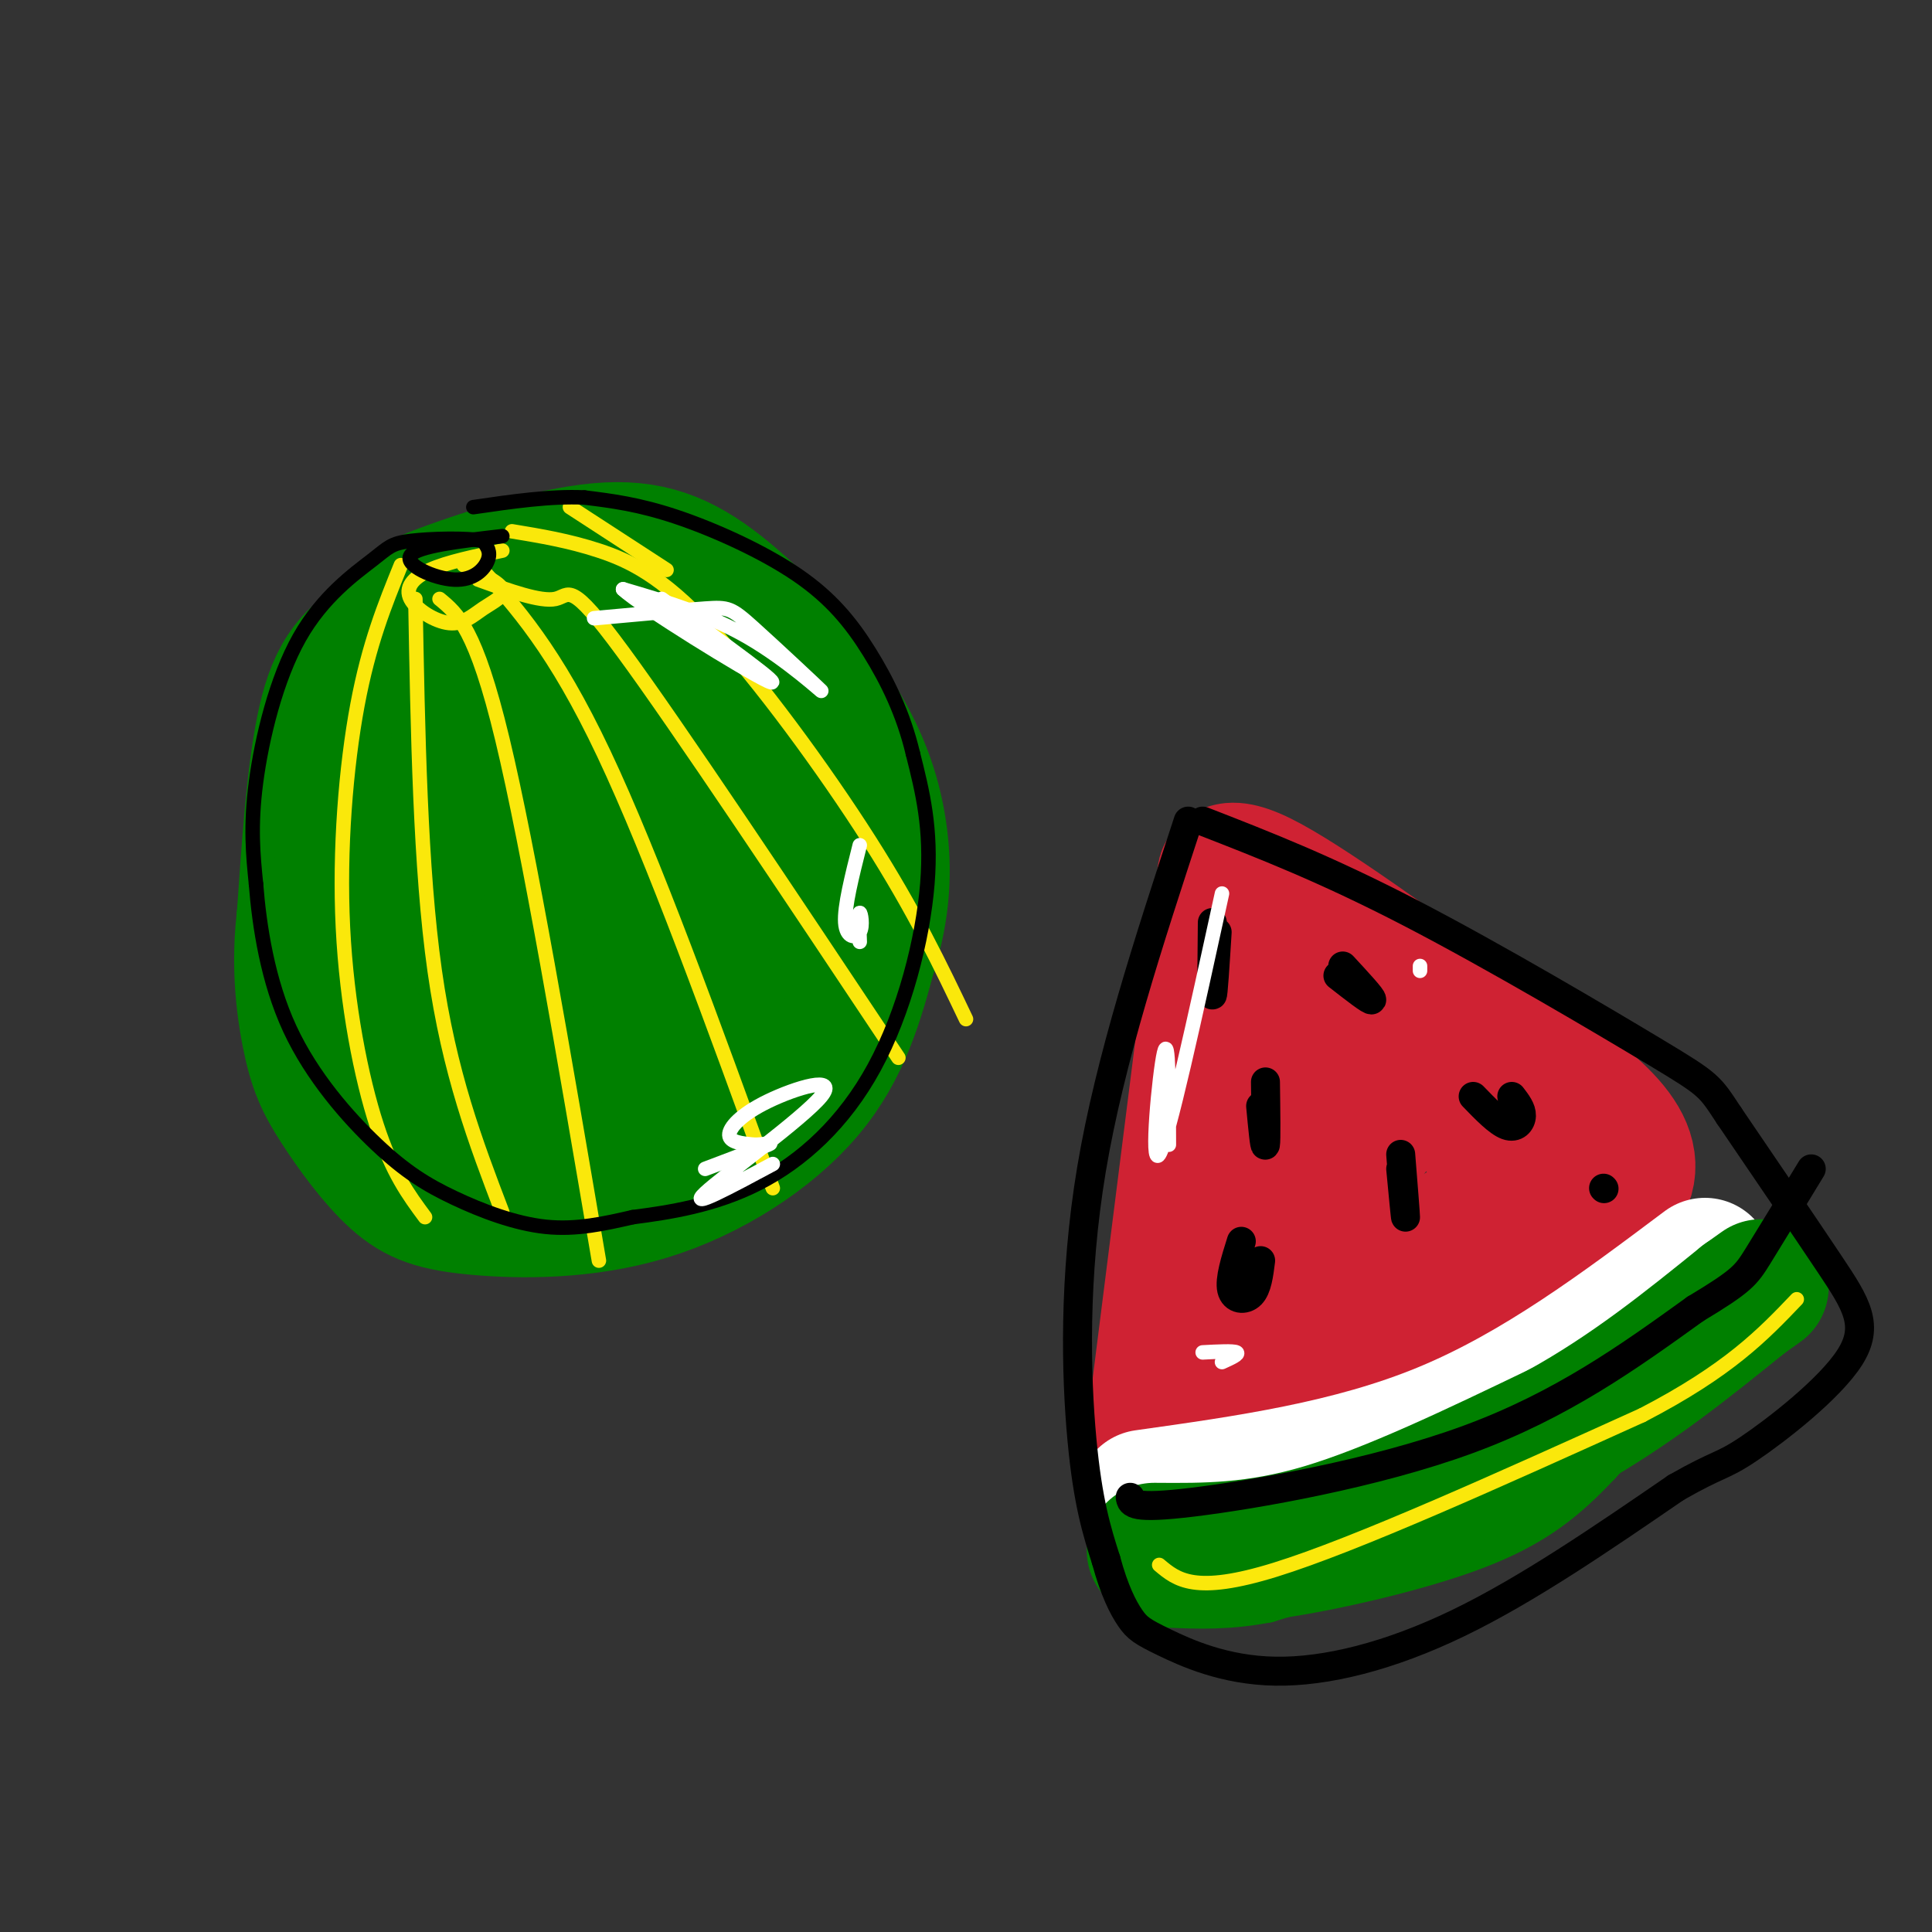 <svg viewBox='0 0 400 400' version='1.1' xmlns='http://www.w3.org/2000/svg' xmlns:xlink='http://www.w3.org/1999/xlink'><rect x="0" y="0" width="400" height="400" fill="#333333" stroke="none"/><g fill='none' stroke='rgb(0,128,0)' stroke-width='28' stroke-linecap='round' stroke-linejoin='round'><path d='M102,141c-7.515,1.307 -15.029,2.614 -22,10c-6.971,7.386 -13.397,20.851 -16,33c-2.603,12.149 -1.381,22.982 0,30c1.381,7.018 2.922,10.220 6,15c3.078,4.780 7.692,11.137 12,15c4.308,3.863 8.309,5.231 17,6c8.691,0.769 22.071,0.938 35,-3c12.929,-3.938 25.408,-11.982 33,-21c7.592,-9.018 10.296,-19.009 13,-29'/><path d='M180,197c2.772,-8.995 3.201,-16.982 2,-25c-1.201,-8.018 -4.034,-16.067 -10,-25c-5.966,-8.933 -15.065,-18.749 -23,-25c-7.935,-6.251 -14.705,-8.935 -25,-8c-10.295,0.935 -24.115,5.491 -31,8c-6.885,2.509 -6.835,2.971 -8,4c-1.165,1.029 -3.544,2.623 -6,9c-2.456,6.377 -4.987,17.536 -5,29c-0.013,11.464 2.494,23.232 5,35'/><path d='M79,199c3.050,8.427 8.176,11.994 12,15c3.824,3.006 6.346,5.452 12,8c5.654,2.548 14.440,5.197 25,4c10.560,-1.197 22.894,-6.242 31,-12c8.106,-5.758 11.984,-12.231 15,-21c3.016,-8.769 5.169,-19.835 4,-29c-1.169,-9.165 -5.661,-16.429 -12,-23c-6.339,-6.571 -14.525,-12.449 -22,-15c-7.475,-2.551 -14.237,-1.776 -21,-1'/><path d='M123,125c-5.042,0.568 -7.146,2.488 -10,5c-2.854,2.512 -6.456,5.617 -11,15c-4.544,9.383 -10.029,25.043 -12,39c-1.971,13.957 -0.427,26.209 3,34c3.427,7.791 8.735,11.121 16,11c7.265,-0.121 16.485,-3.692 21,-5c4.515,-1.308 4.325,-0.352 9,-7c4.675,-6.648 14.217,-20.900 18,-30c3.783,-9.100 1.808,-13.047 0,-18c-1.808,-4.953 -3.448,-10.910 -5,-16c-1.552,-5.090 -3.015,-9.311 -6,-13c-2.985,-3.689 -7.493,-6.844 -12,-10'/><path d='M134,130c-5.381,-2.638 -12.834,-4.233 -23,-4c-10.166,0.233 -23.045,2.293 -31,6c-7.955,3.707 -10.987,9.059 -13,19c-2.013,9.941 -3.006,24.470 -4,39'/><path d='M63,190c-0.258,8.805 1.097,11.316 6,17c4.903,5.684 13.353,14.540 19,19c5.647,4.460 8.490,4.524 15,4c6.510,-0.524 16.686,-1.635 24,-5c7.314,-3.365 11.764,-8.984 15,-14c3.236,-5.016 5.256,-9.427 7,-18c1.744,-8.573 3.213,-21.306 1,-29c-2.213,-7.694 -8.106,-10.347 -14,-13'/><path d='M136,151c-4.494,-1.200 -8.730,2.299 -12,1c-3.270,-1.299 -5.574,-7.396 -7,9c-1.426,16.396 -1.975,55.283 -3,66c-1.025,10.717 -2.528,-6.738 -3,-17c-0.472,-10.262 0.086,-13.333 2,-19c1.914,-5.667 5.183,-13.931 8,-17c2.817,-3.069 5.181,-0.942 8,1c2.819,1.942 6.091,3.698 9,8c2.909,4.302 5.454,11.151 8,18'/><path d='M146,201c1.493,4.616 1.225,7.155 1,9c-0.225,1.845 -0.407,2.997 -3,0c-2.593,-2.997 -7.598,-10.142 -9,-14c-1.402,-3.858 0.799,-4.429 3,-5'/><path d='M138,189c0.000,0.000 -2.000,31.000 -2,31'/></g>
<g fill='none' stroke='rgb(0,128,0)' stroke-width='12' stroke-linecap='round' stroke-linejoin='round'><path d='M240,324c10.435,0.250 20.869,0.500 30,-1c9.131,-1.500 16.958,-4.750 23,-7c6.042,-2.250 10.298,-3.500 17,-8c6.702,-4.500 15.851,-12.250 25,-20'/><path d='M335,288c7.167,-6.667 12.583,-13.333 18,-20'/><path d='M353,268c3.289,-2.222 2.511,2.222 -2,9c-4.511,6.778 -12.756,15.889 -21,25'/><path d='M330,302c-6.679,7.107 -12.875,12.375 -25,17c-12.125,4.625 -30.179,8.607 -40,10c-9.821,1.393 -11.411,0.196 -13,-1'/><path d='M252,328c-7.929,-0.274 -21.250,-0.458 -14,-3c7.250,-2.542 35.071,-7.440 51,-12c15.929,-4.560 19.964,-8.780 24,-13'/><path d='M313,300c11.167,-7.333 27.083,-19.167 43,-31'/><path d='M356,269c-1.964,3.286 -28.375,27.000 -43,39c-14.625,12.000 -17.464,12.286 -24,14c-6.536,1.714 -16.768,4.857 -27,8'/><path d='M262,330c-7.833,1.500 -13.917,1.250 -20,1'/></g>
<g fill='none' stroke='rgb(250,232,11)' stroke-width='3' stroke-linecap='round' stroke-linejoin='round'><path d='M83,117c-3.315,8.161 -6.631,16.321 -9,29c-2.369,12.679 -3.792,29.875 -3,46c0.792,16.125 3.798,31.179 7,41c3.202,9.821 6.601,14.411 10,19'/><path d='M86,124c0.500,27.917 1.000,55.833 4,77c3.000,21.167 8.500,35.583 14,50'/><path d='M91,124c3.750,3.083 7.500,6.167 13,29c5.500,22.833 12.750,65.417 20,108'/><path d='M99,117c7.917,8.750 15.833,17.500 26,39c10.167,21.500 22.583,55.750 35,90'/><path d='M99,120c6.467,2.333 12.933,4.667 16,4c3.067,-0.667 2.733,-4.333 14,11c11.267,15.333 34.133,49.667 57,84'/><path d='M106,110c5.869,0.970 11.738,1.940 18,4c6.262,2.060 12.917,5.208 23,16c10.083,10.792 23.595,29.226 33,44c9.405,14.774 14.702,25.887 20,37'/><path d='M118,105c0.000,0.000 20.000,13.000 20,13'/><path d='M104,114c-5.689,1.181 -11.378,2.362 -15,4c-3.622,1.638 -5.178,3.735 -4,6c1.178,2.265 5.089,4.700 8,5c2.911,0.300 4.822,-1.535 7,-3c2.178,-1.465 4.622,-2.562 4,-4c-0.622,-1.438 -4.311,-3.219 -8,-5'/></g>
<g fill='none' stroke='rgb(0,0,0)' stroke-width='3' stroke-linecap='round' stroke-linejoin='round'><path d='M104,111c-8.833,1.030 -17.667,2.060 -19,4c-1.333,1.940 4.833,4.792 9,5c4.167,0.208 6.333,-2.226 7,-4c0.667,-1.774 -0.167,-2.887 -1,-4'/><path d='M100,112c-3.272,-0.712 -10.951,-0.492 -15,0c-4.049,0.492 -4.467,1.256 -8,4c-3.533,2.744 -10.182,7.470 -15,16c-4.818,8.530 -7.805,20.866 -9,30c-1.195,9.134 -0.597,15.067 0,21'/><path d='M53,183c0.687,8.738 2.405,20.085 7,30c4.595,9.915 12.067,18.400 18,24c5.933,5.600 10.328,8.315 16,11c5.672,2.685 12.621,5.338 19,6c6.379,0.662 12.190,-0.669 18,-2'/><path d='M131,252c7.404,-0.960 16.912,-2.360 26,-7c9.088,-4.640 17.754,-12.518 24,-24c6.246,-11.482 10.070,-26.566 11,-38c0.930,-11.434 -1.035,-19.217 -3,-27'/><path d='M189,156c-1.931,-8.142 -5.260,-14.997 -9,-21c-3.740,-6.003 -7.892,-11.155 -15,-16c-7.108,-4.845 -17.174,-9.384 -25,-12c-7.826,-2.616 -13.413,-3.308 -19,-4'/><path d='M121,103c-7.000,-0.333 -15.000,0.833 -23,2'/></g>
<g fill='none' stroke='rgb(207,34,51)' stroke-width='28' stroke-linecap='round' stroke-linejoin='round'><path d='M239,296c0.000,0.000 13.000,-103.000 13,-103'/><path d='M252,193c2.607,-18.048 2.625,-11.667 2,-11c-0.625,0.667 -1.893,-4.381 7,0c8.893,4.381 27.946,18.190 47,32'/><path d='M308,214c15.178,10.044 29.622,19.156 29,28c-0.622,8.844 -16.311,17.422 -32,26'/><path d='M305,268c-5.857,4.690 -4.500,3.417 -14,11c-9.500,7.583 -29.857,24.024 -36,15c-6.143,-9.024 1.929,-43.512 10,-78'/><path d='M265,216c1.979,-15.313 1.928,-14.595 3,-12c1.072,2.595 3.267,7.067 5,12c1.733,4.933 3.005,10.328 0,23c-3.005,12.672 -10.287,32.621 -11,36c-0.713,3.379 5.144,-9.810 11,-23'/><path d='M273,252c3.772,-7.297 7.701,-14.038 12,-19c4.299,-4.962 8.967,-8.144 12,-9c3.033,-0.856 4.432,0.616 7,5c2.568,4.384 6.305,11.681 7,16c0.695,4.319 -1.653,5.659 -4,7'/><path d='M307,252c-9.667,6.167 -31.833,18.083 -54,30'/></g>
<g fill='none' stroke='rgb(255,255,255)' stroke-width='28' stroke-linecap='round' stroke-linejoin='round'><path d='M237,310c21.333,-3.000 42.667,-6.000 62,-14c19.333,-8.000 36.667,-21.000 54,-34'/></g>
<g fill='none' stroke='rgb(0,128,0)' stroke-width='28' stroke-linecap='round' stroke-linejoin='round'><path d='M239,321c10.500,0.083 21.000,0.167 35,-4c14.000,-4.167 31.500,-12.583 49,-21'/><path d='M323,296c14.500,-8.000 26.250,-17.500 38,-27'/><path d='M361,269c6.333,-4.500 3.167,-2.250 0,0'/></g>
<g fill='none' stroke='rgb(0,0,0)' stroke-width='6' stroke-linecap='round' stroke-linejoin='round'><path d='M246,170c-8.111,24.733 -16.222,49.467 -20,72c-3.778,22.533 -3.222,42.867 -2,56c1.222,13.133 3.111,19.067 5,25'/><path d='M229,323c1.731,6.398 3.558,9.894 5,12c1.442,2.106 2.500,2.822 7,5c4.500,2.178 12.442,5.817 23,6c10.558,0.183 23.731,-3.091 38,-10c14.269,-6.909 29.635,-17.455 45,-28'/><path d='M347,308c9.089,-5.196 9.313,-4.187 15,-8c5.687,-3.813 16.839,-12.450 21,-19c4.161,-6.550 1.332,-11.014 -4,-19c-5.332,-7.986 -13.166,-19.493 -21,-31'/><path d='M358,231c-4.119,-6.238 -3.917,-6.333 -15,-13c-11.083,-6.667 -33.452,-19.905 -51,-29c-17.548,-9.095 -30.274,-14.048 -43,-19'/><path d='M251,191c-0.083,7.333 -0.167,14.667 0,15c0.167,0.333 0.583,-6.333 1,-13'/><path d='M277,202c3.417,2.667 6.833,5.333 7,5c0.167,-0.333 -2.917,-3.667 -6,-7'/><path d='M262,224c0.083,6.083 0.167,12.167 0,13c-0.167,0.833 -0.583,-3.583 -1,-8'/><path d='M305,227c2.578,2.667 5.156,5.333 7,6c1.844,0.667 2.956,-0.667 3,-2c0.044,-1.333 -0.978,-2.667 -2,-4'/><path d='M290,239c0.500,6.250 1.000,12.500 1,13c0.000,0.500 -0.500,-4.750 -1,-10'/><path d='M257,257c-1.244,3.956 -2.489,7.911 -2,10c0.489,2.089 2.711,2.311 4,1c1.289,-1.311 1.644,-4.156 2,-7'/><path d='M332,246c0.000,0.000 0.100,0.100 0.1,0.1'/><path d='M234,310c0.200,1.267 0.400,2.533 13,1c12.600,-1.533 37.600,-5.867 57,-13c19.400,-7.133 33.200,-17.067 47,-27'/><path d='M351,271c9.711,-5.844 10.489,-6.956 13,-11c2.511,-4.044 6.756,-11.022 11,-18'/></g>
<g fill='none' stroke='rgb(250,232,11)' stroke-width='3' stroke-linecap='round' stroke-linejoin='round'><path d='M240,324c3.667,3.083 7.333,6.167 24,1c16.667,-5.167 46.333,-18.583 76,-32'/><path d='M340,293c18.000,-9.333 25.000,-16.667 32,-24'/></g>
<g fill='none' stroke='rgb(255,255,255)' stroke-width='3' stroke-linecap='round' stroke-linejoin='round'><path d='M123,128c9.091,-0.833 18.182,-1.665 23,-2c4.818,-0.335 5.364,-0.172 10,4c4.636,4.172 13.364,12.354 14,13c0.636,0.646 -6.818,-6.244 -15,-11c-8.182,-4.756 -17.091,-7.378 -26,-10'/><path d='M129,122c3.600,3.422 25.600,16.978 30,19c4.400,2.022 -8.800,-7.489 -22,-17'/><path d='M178,175c-1.607,6.381 -3.214,12.762 -3,16c0.214,3.238 2.250,3.333 3,2c0.750,-1.333 0.214,-4.095 0,-4c-0.214,0.095 -0.107,3.048 0,6'/><path d='M160,241c-8.896,4.778 -17.793,9.557 -14,6c3.793,-3.557 20.274,-15.448 24,-20c3.726,-4.552 -5.305,-1.764 -11,1c-5.695,2.764 -8.056,5.504 -8,7c0.056,1.496 2.528,1.748 5,2'/><path d='M156,237c2.022,0.089 4.578,-0.689 3,0c-1.578,0.689 -7.289,2.844 -13,5'/><path d='M253,185c-5.578,25.556 -11.156,51.111 -13,54c-1.844,2.889 0.044,-16.889 1,-21c0.956,-4.111 0.978,7.444 1,19'/><path d='M249,280c3.167,-0.167 6.333,-0.333 7,0c0.667,0.333 -1.167,1.167 -3,2'/><path d='M294,200c0.000,0.000 0.000,1.000 0,1'/></g>
</svg>